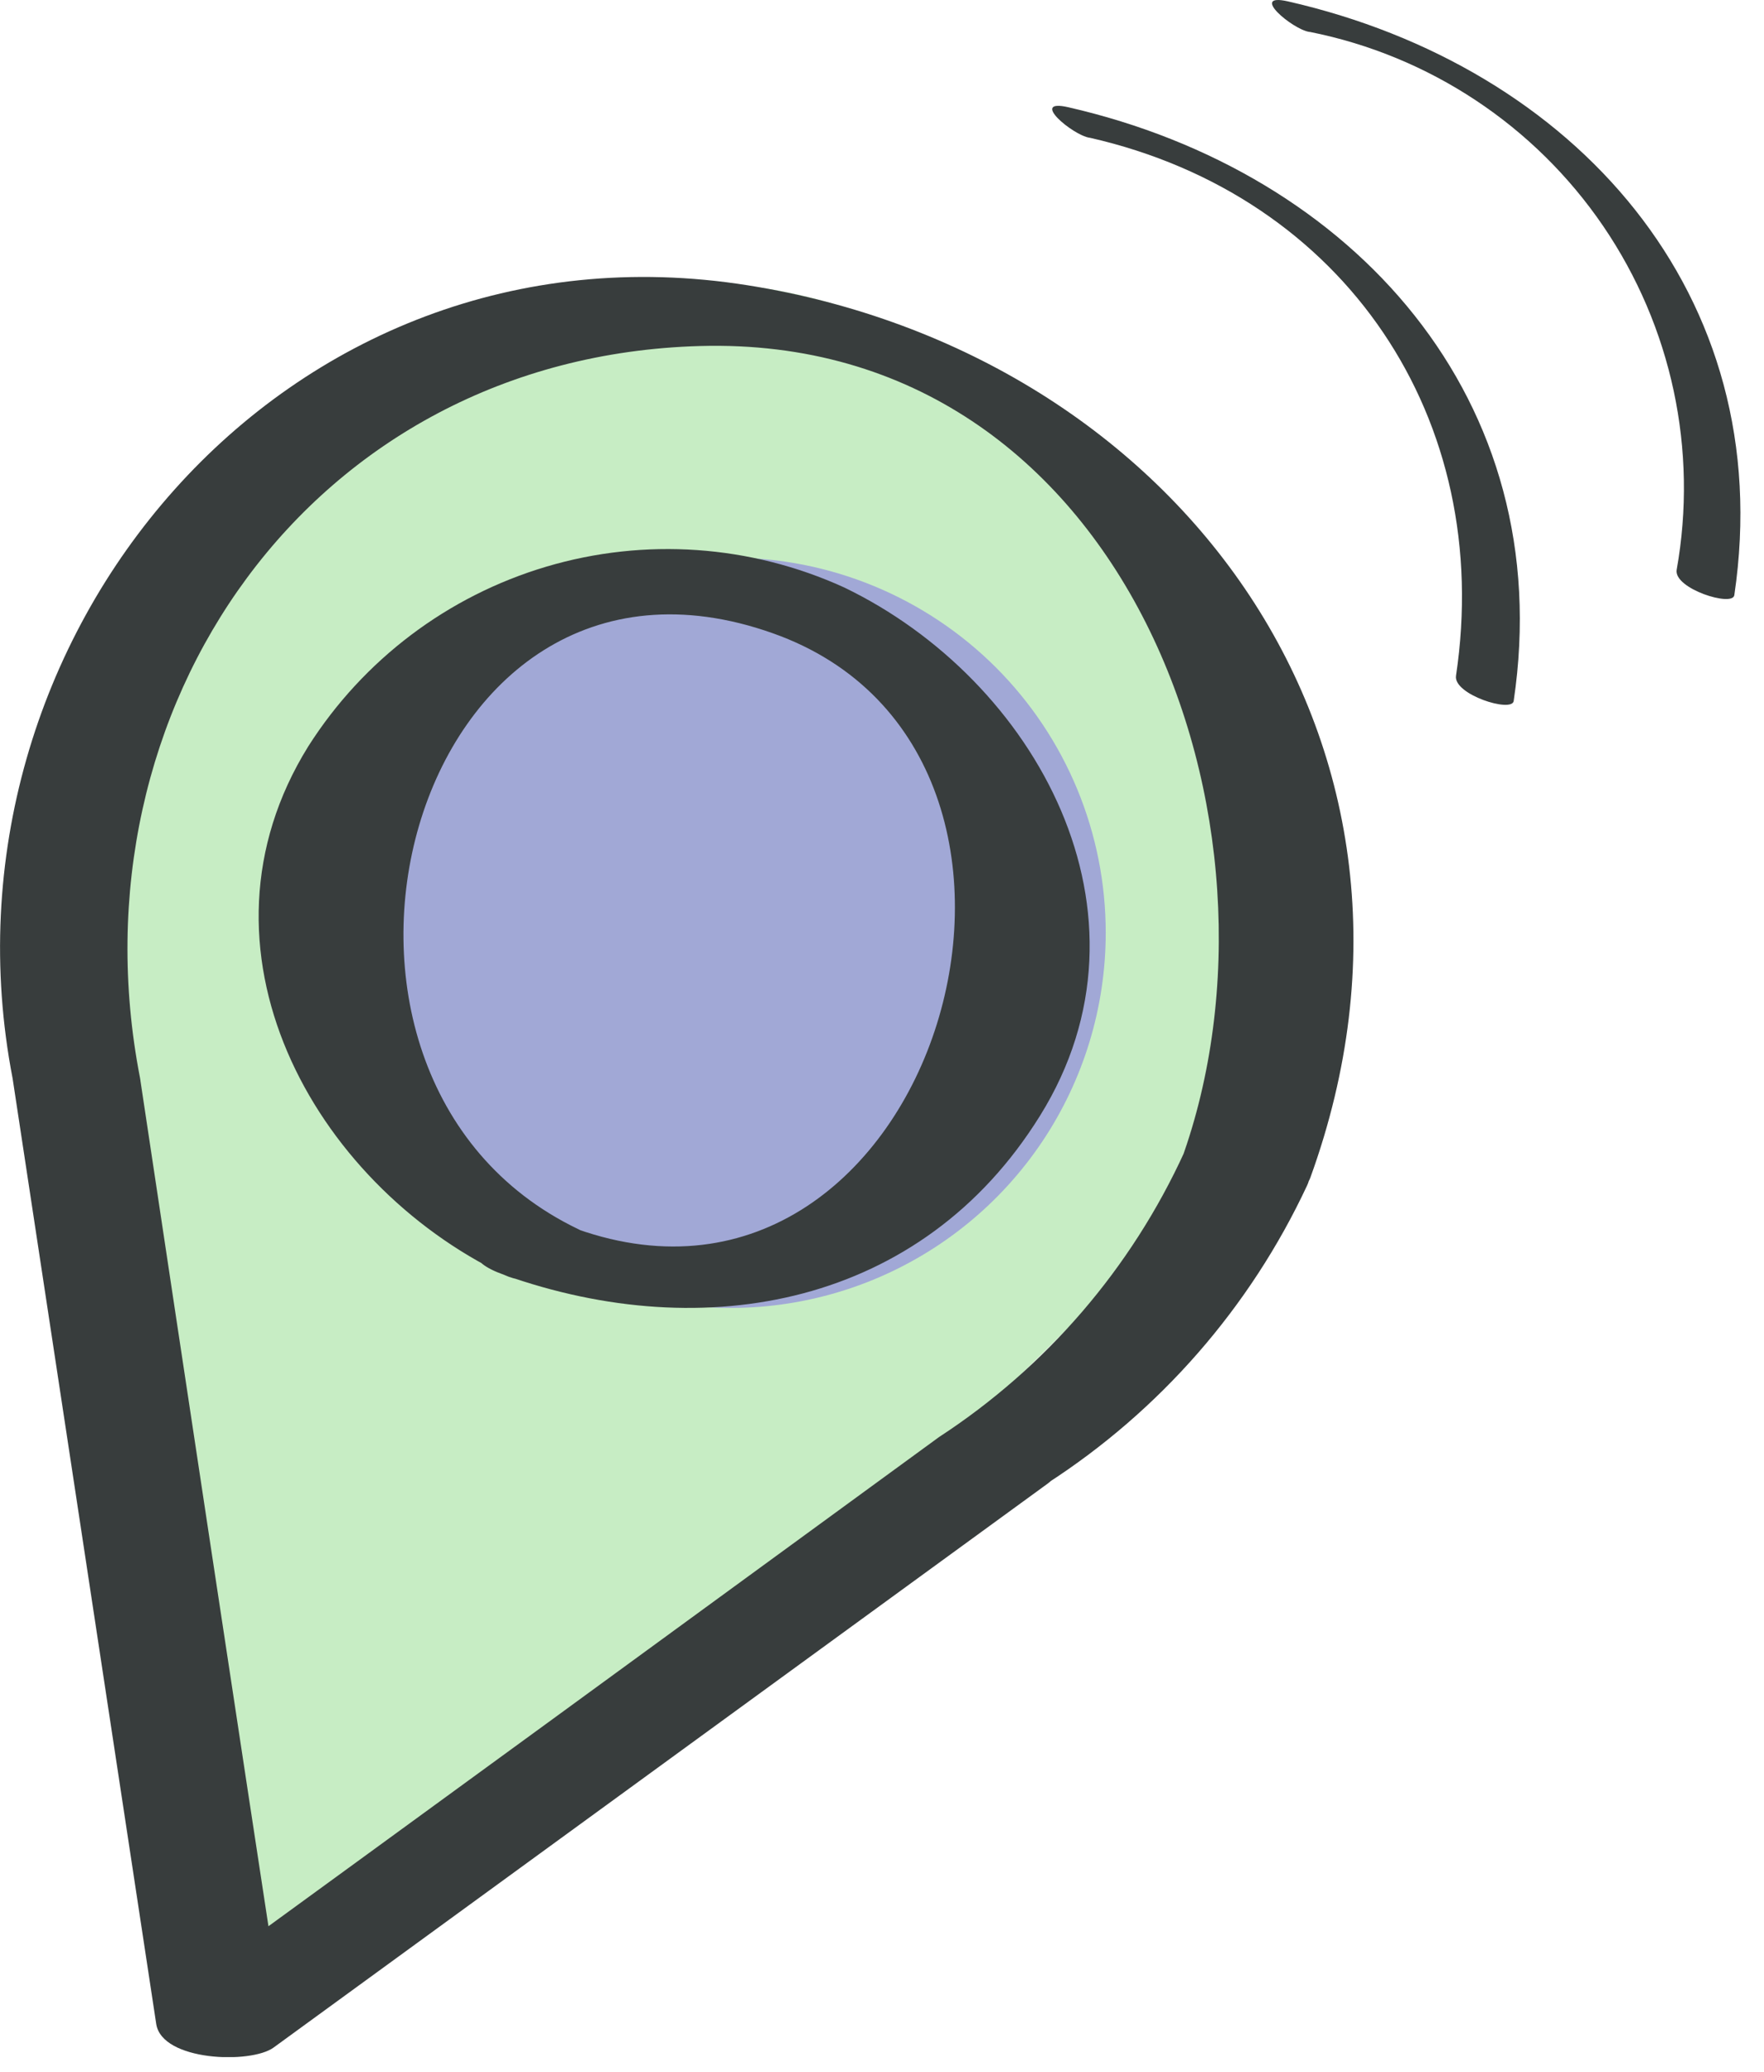 <?xml version="1.0" encoding="UTF-8"?> <svg xmlns="http://www.w3.org/2000/svg" width="63" height="74" viewBox="0 0 63 74" fill="none"> <g clip-path="url(#clip0_12_29)"> <path d="M7.62 71.8C7.62 71.8 0.09 34.8 2.67 27.6C5.25 20.4 16.38 8.5 27.46 10.32C38.54 12.14 49 24.59 46.08 36.25C43.16 47.91 7.62 71.8 7.62 71.8Z" fill="#C7EDC4"></path> <path d="M39.49 33.32C39.49 35.971 38.704 38.562 37.231 40.766C35.758 42.969 33.665 44.687 31.216 45.701C28.767 46.715 26.072 46.98 23.472 46.462C20.872 45.944 18.485 44.667 16.611 42.792C14.738 40.917 13.462 38.528 12.946 35.928C12.43 33.328 12.697 30.634 13.713 28.185C14.729 25.737 16.448 23.645 18.653 22.173C20.858 20.702 23.449 19.918 26.1 19.92C27.859 19.92 29.601 20.267 31.226 20.94C32.852 21.614 34.328 22.601 35.572 23.845C36.815 25.09 37.801 26.567 38.474 28.193C39.146 29.819 39.491 31.561 39.49 33.32Z" fill="#A1A8D6"></path> <path d="M46.8 42.06C52.37 26.69 42.15 12.65 26.7 10.19C10.15 7.56 -2.58 22.84 0.45 38.52L4.45 37.94C3.64 37.45 0.16 36.69 0.45 38.52L5.58 72.3C5.79 73.63 8.96 73.73 9.77 73.14L37.41 53C38.49 52.21 37 51.34 36.25 51.16L37.38 53C41.421 50.396 44.645 46.705 46.68 42.35C47.47 40.71 42.94 39.83 42.3 41.15C40.403 45.304 37.365 48.834 33.54 51.33C32.41 52.09 33.99 53 34.7 53.17L33.54 51.33C24.353 58.043 15.15 64.757 5.93 71.47L10.12 72.3C8.4 61.033 6.693 49.767 5 38.5L1 39.08C1.77 39.54 5.36 40.33 5 38.5C2.44 25.33 11.09 12.75 25 12.36C40.23 11.93 46.52 29.5 42.19 41.44C41.7 42.77 46.22 43.67 46.8 42.06Z" fill="#383D3D"></path> <path d="M20.64 43.9C9.27 38.43 14.57 18 27.6 22.62C39.76 26.93 33.4 48.44 20.6 43.9C19.07 43.36 15.16 44.53 18.01 45.54C25.18 48.09 32.93 46.64 37.14 39.86C41.63 32.65 36.99 24.27 30.14 20.98C26.803 19.46 23.028 19.197 19.512 20.241C15.997 21.285 12.977 23.565 11.01 26.66C6.53 33.87 11.16 42.25 18.01 45.54C19.56 46.27 23.39 45.23 20.64 43.9Z" fill="#383D3D"></path> <path d="M38.92 4.92C48.06 7 53.37 15 52 24.14C51.9 24.81 54 25.47 54.06 25.04C55.66 14.29 48.34 6.16 38.15 3.83C36.74 3.51 38.31 4.83 38.91 4.92H38.92Z" fill="#383D3D"></path> <path d="M46.78 1.14C51.045 1.991 54.806 4.481 57.256 8.074C59.705 11.668 60.647 16.079 59.88 20.36C59.78 21.03 61.88 21.69 61.94 21.26C63.53 10.51 56.22 2.38 46 0.05C44.59 -0.27 46.16 1.05 46.76 1.14H46.78Z" fill="#383D3D"></path> </g> <defs> <clipPath id="clip0_12_29"> <rect width="62.15" height="73.48" fill="white"></rect> </clipPath> </defs> </svg> 